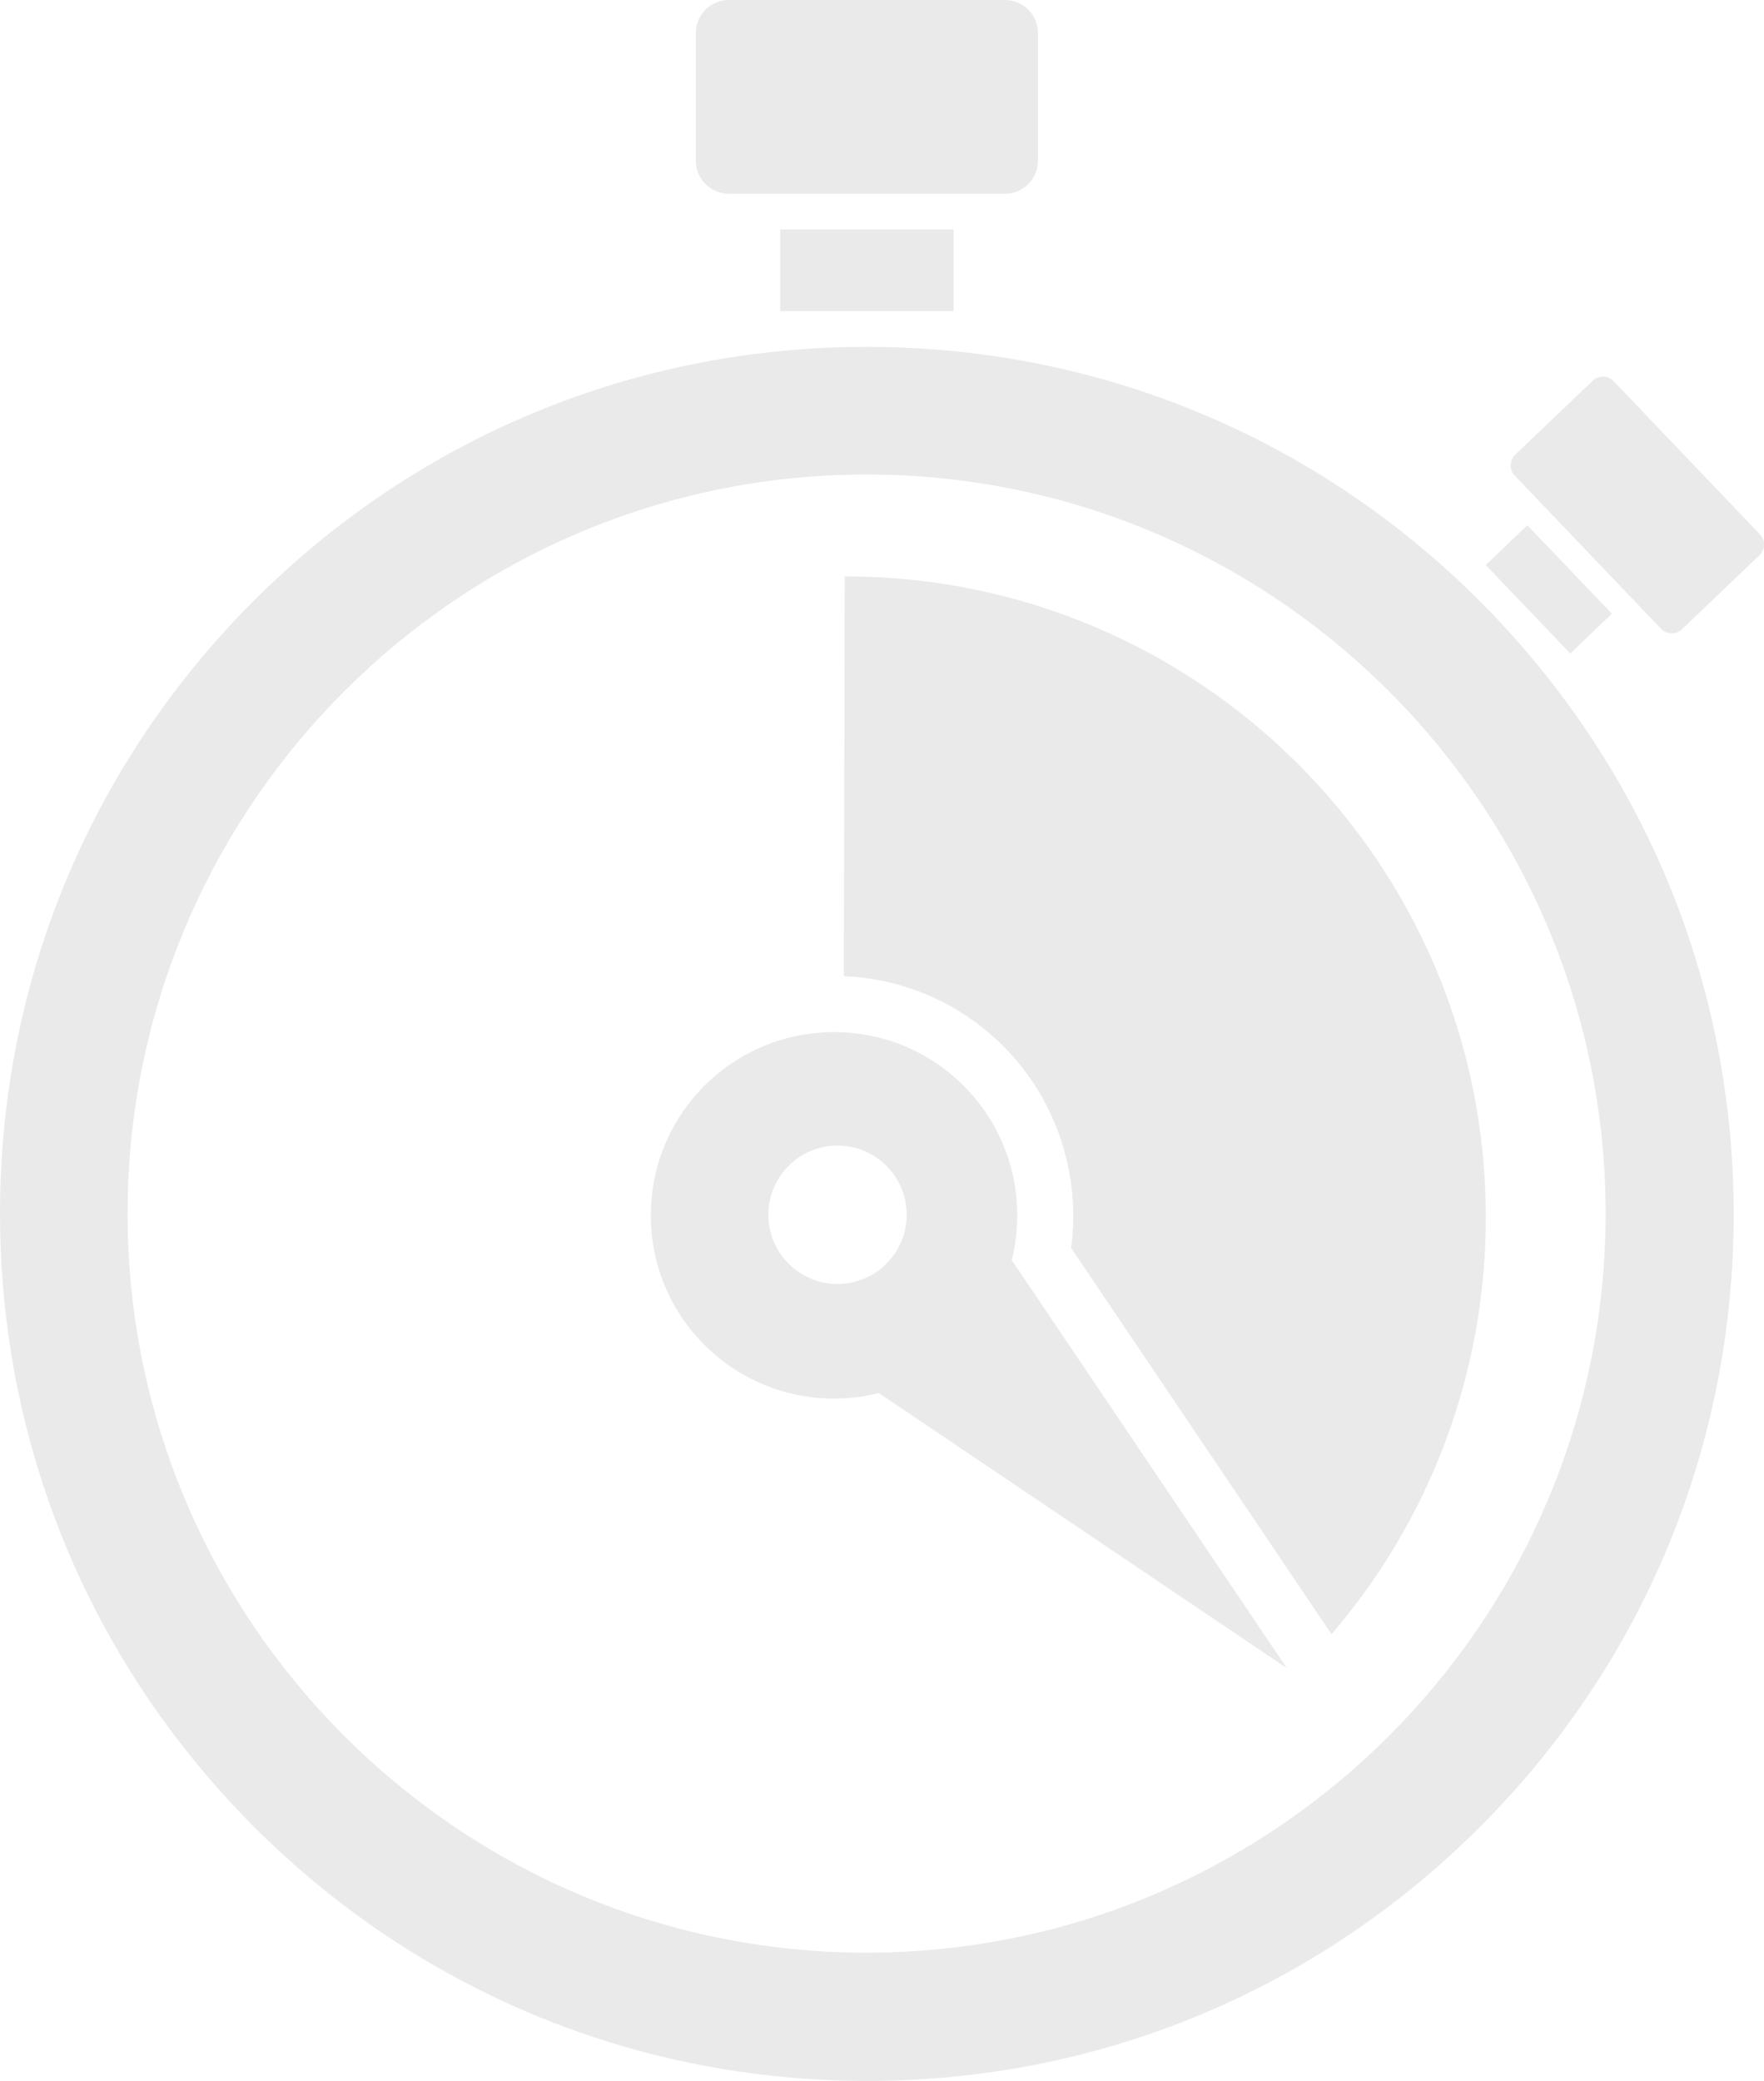 <svg xmlns="http://www.w3.org/2000/svg" id="Livello_1" viewBox="0 0 464.55 547.96"><defs><style>.cls-1{fill:#eaeaea;}</style></defs><path class="cls-1" d="M228.22,514.2c-107.32,0-194.62-87.31-194.62-194.62S120.91,124.95,228.22,124.95s194.62,87.31,194.62,194.62-87.31,194.62-194.62,194.62M389.6,158.19c-43.1-43.11-100.42-66.85-161.38-66.85s-118.27,23.74-161.38,66.85C23.74,201.3,0,258.61,0,319.57c0,49.58,15.71,96.75,44.76,135.83,6.7,9.03,14.11,17.62,22.2,25.71,43.11,43.11,100.42,66.85,161.38,66.85s118.27-23.74,161.38-66.85c43.11-43.11,66.85-100.42,66.85-161.38,0-49.58-15.71-96.75-44.77-135.83-6.7-9.02-14.11-17.62-22.2-25.71"></path><path class="cls-1" d="M191.96,51.03h72.66c4.82,0,8.72-3.9,8.72-8.72V8.72c0-4.82-3.9-8.72-8.72-8.72h-72.66c-4.82,0-8.72,3.9-8.72,8.72v33.59c0,4.81,3.9,8.72,8.72,8.72"></path><rect class="cls-1" x="205.46" y="60.43" width="45.66" height="21.49"></rect><path class="cls-1" d="M463.47,140.7l-38.51-40.32c-1.49-1.56-3.96-1.62-5.52-.13l-20.39,19.48c-1.56,1.49-1.62,3.96-.13,5.52l38.51,40.32c1.49,1.56,3.96,1.62,5.52.13l20.39-19.48c1.56-1.49,1.62-3.96.13-5.52"></path><rect class="cls-1" x="400.31" y="139.11" width="15.16" height="32.22" transform="translate(5.72 324.71) rotate(-43.69)"></rect><path class="cls-1" d="M222.55,151.78s-.06,0-.09,0l-.24,105.29c15.87.64,30.69,7.11,41.99,18.4,13.94,13.94,20.49,33.79,17.87,53.15l31.25,46.34,37.33,55.37c25.32-29.51,40.63-67.87,40.63-109.81,0-93.19-75.55-168.74-168.74-168.74"></path><path class="cls-1" d="M220.56,338.1c-10.06,0-18.22-8.16-18.22-18.22s8.16-18.22,18.22-18.22,18.22,8.16,18.22,18.22-8.16,18.22-18.22,18.22M266.44,331.84c4-15.92-.22-33.48-12.67-45.93-18.85-18.85-49.41-18.85-68.25,0-18.85,18.85-18.85,49.41,0,68.25,12.45,12.45,30.01,16.67,45.93,12.67l51.38,34.64,56.05,37.79-37.79-56.06-34.64-51.38Z"></path></svg>